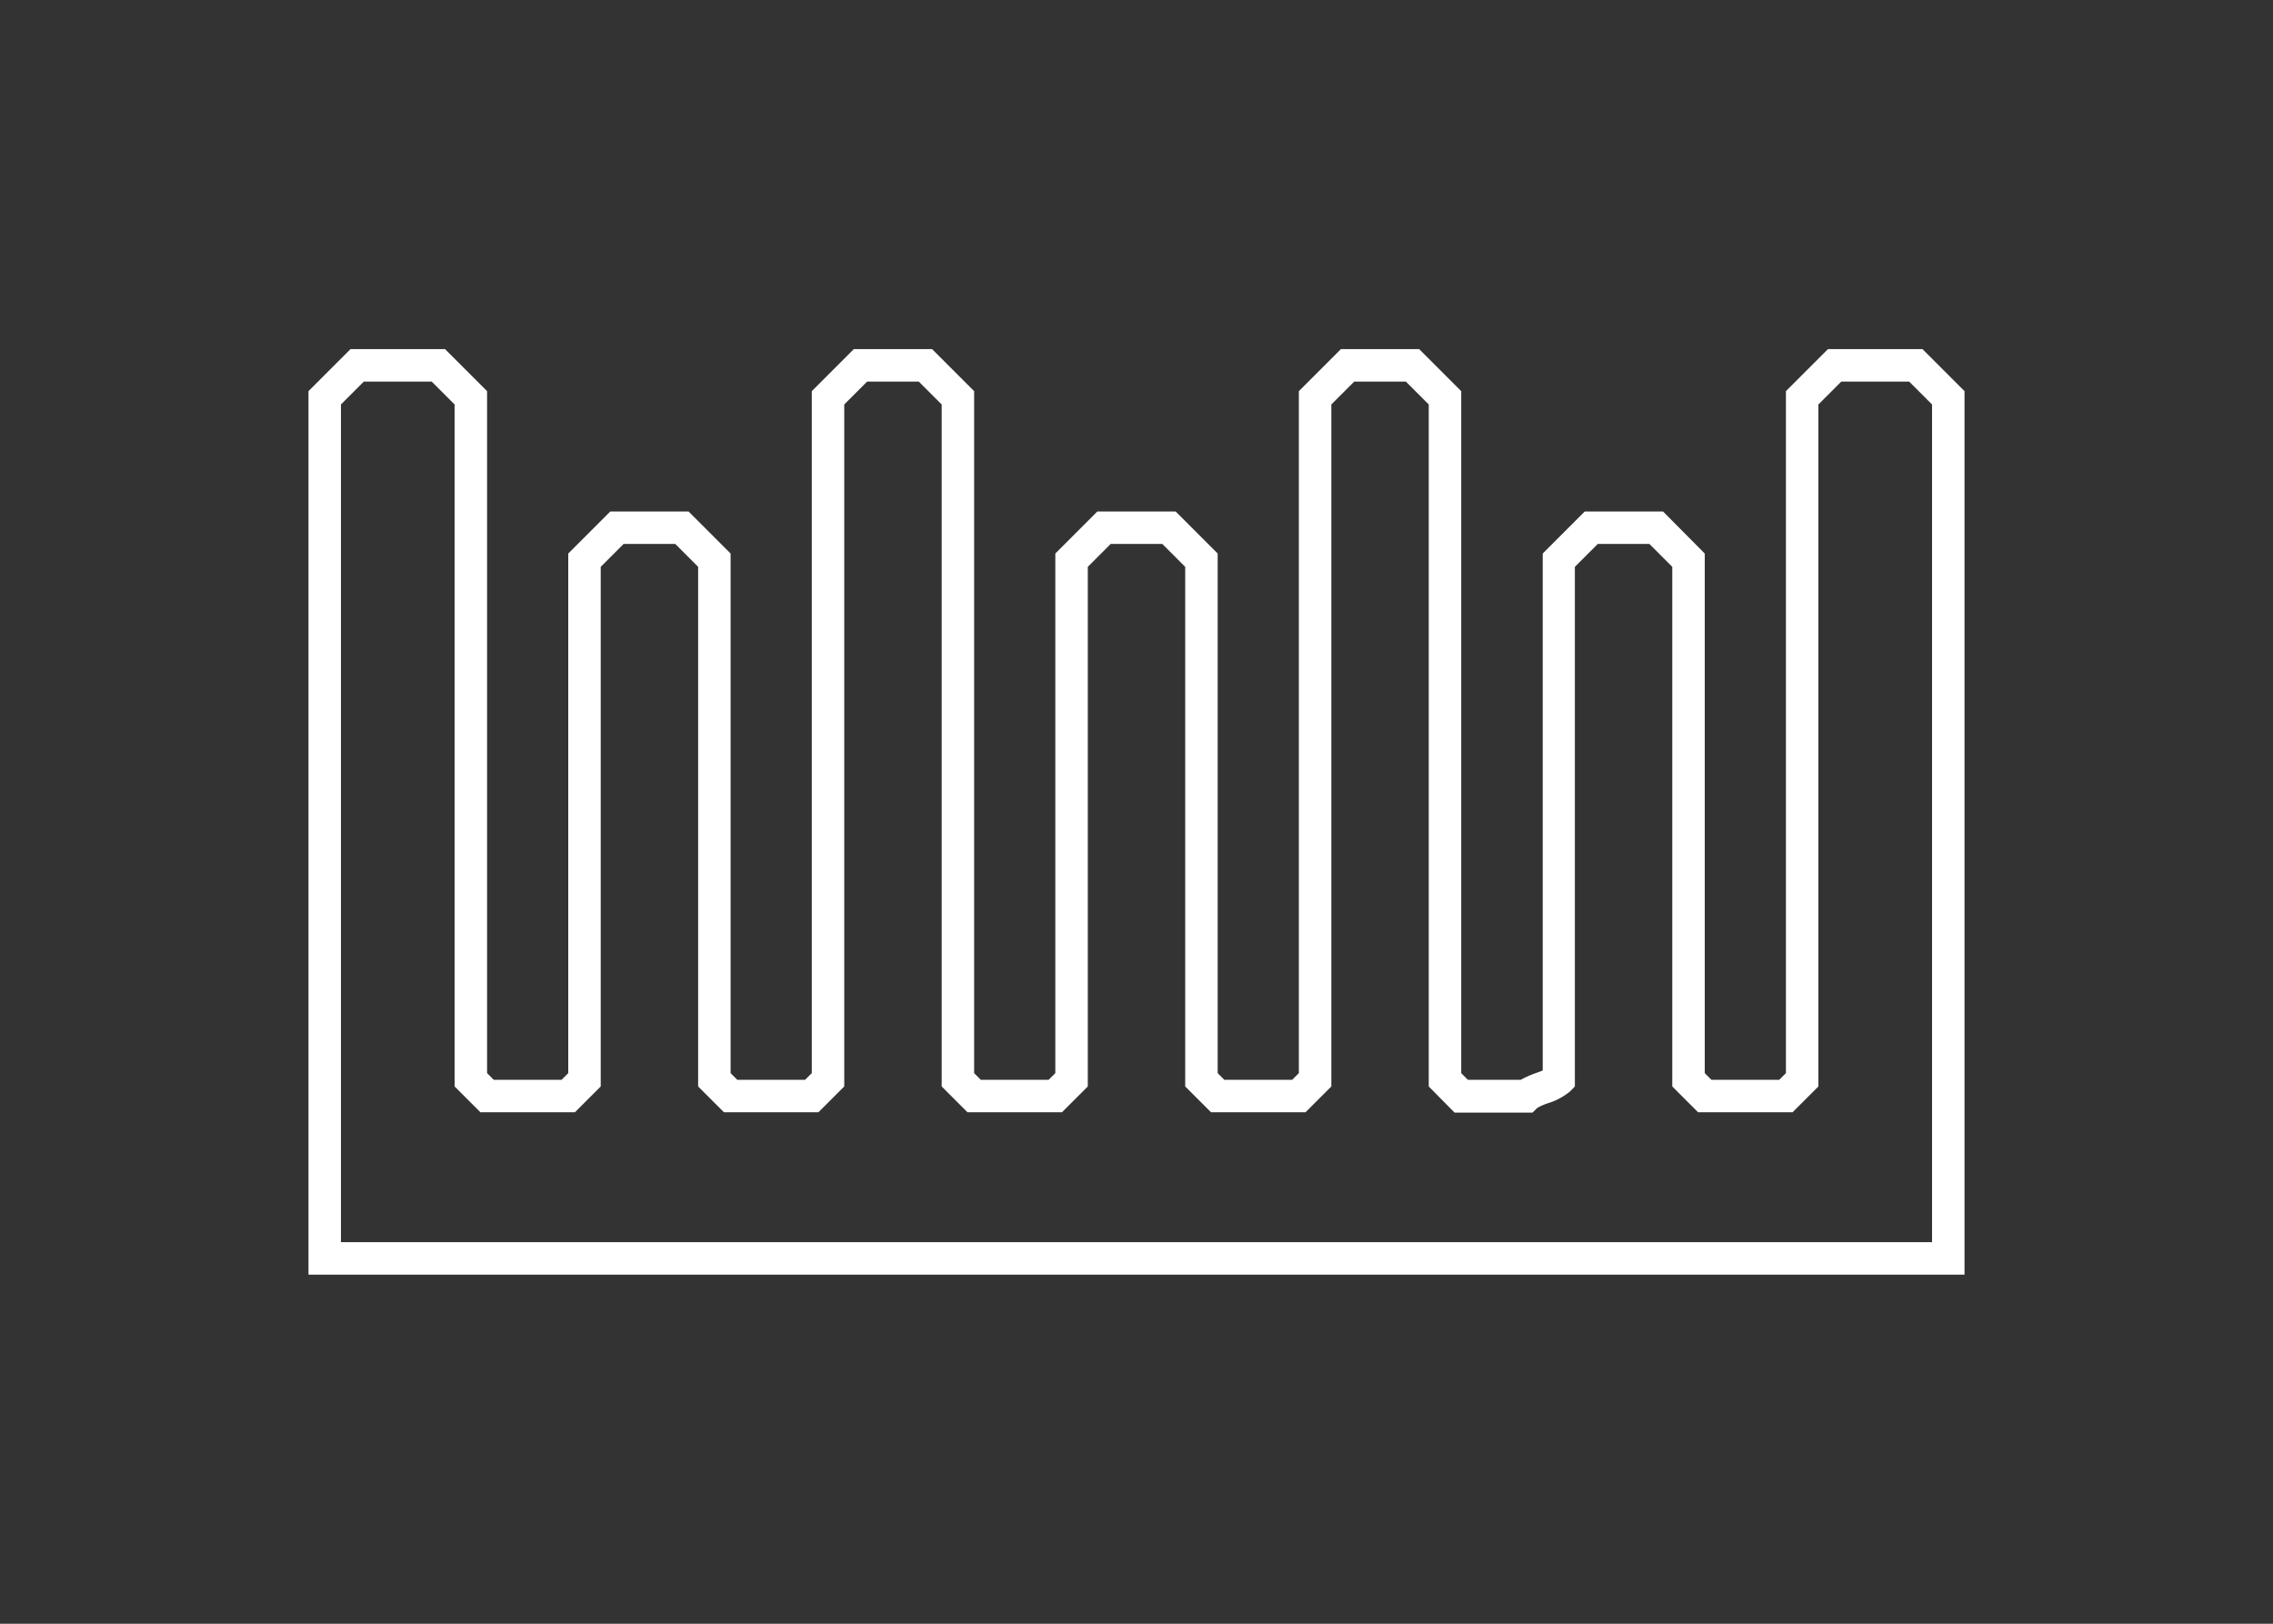 <svg xmlns="http://www.w3.org/2000/svg" viewBox="0 0 140 100"><rect x="0" y="0" width="140" height="100" fill="#333333" stroke="none"/><defs><style>.cls-1{fill:#fff;}</style></defs><g id="Layer_7" data-name="Layer 7"><path class="cls-1" d="M121,78.5H19V24.09l2.59-2.59h5.82L30,24.09v42l.41.41h4.18l.41-.41v-32l2.59-2.59h4.82L45,34.09v32l.41.41h4.18l.41-.41v-42l2.59-2.59h4.82L60,24.09v42l.41.41h4.18l.41-.41v-32l2.59-2.59h4.82L75,34.09v32l.41.41h4.18l.41-.41v-42l2.59-2.59h4.82L90,24.09v42l.41.41h3.26a6.22,6.22,0,0,1,1-.44l.35-.13V34.09l2.59-2.59h4.82L105,34.09v32l.41.41h4.18l.41-.41v-42l2.59-2.59h5.82L121,24.09Zm-100-2h98V24.91l-1.41-1.41h-4.18L112,24.91v42l-1.59,1.59h-5.82L103,66.91v-32l-1.41-1.41H98.41L97,34.91v32l-.29.3a3.94,3.94,0,0,1-1.36.73,3.55,3.55,0,0,0-.66.29l-.3.29-.39,0H89.59L88,66.91v-42L86.59,23.5H83.41L82,24.91v42L80.41,68.5H74.59L73,66.91v-32L71.59,33.5H68.41L67,34.91v32L65.41,68.5H59.59L58,66.91v-42L56.59,23.5H53.41L52,24.91v42L50.41,68.5H44.59L43,66.91v-32L41.59,33.5H38.41L37,34.91v32L35.41,68.5H29.59L28,66.91v-42L26.59,23.5H22.41L21,24.91Z"/></g></svg>
